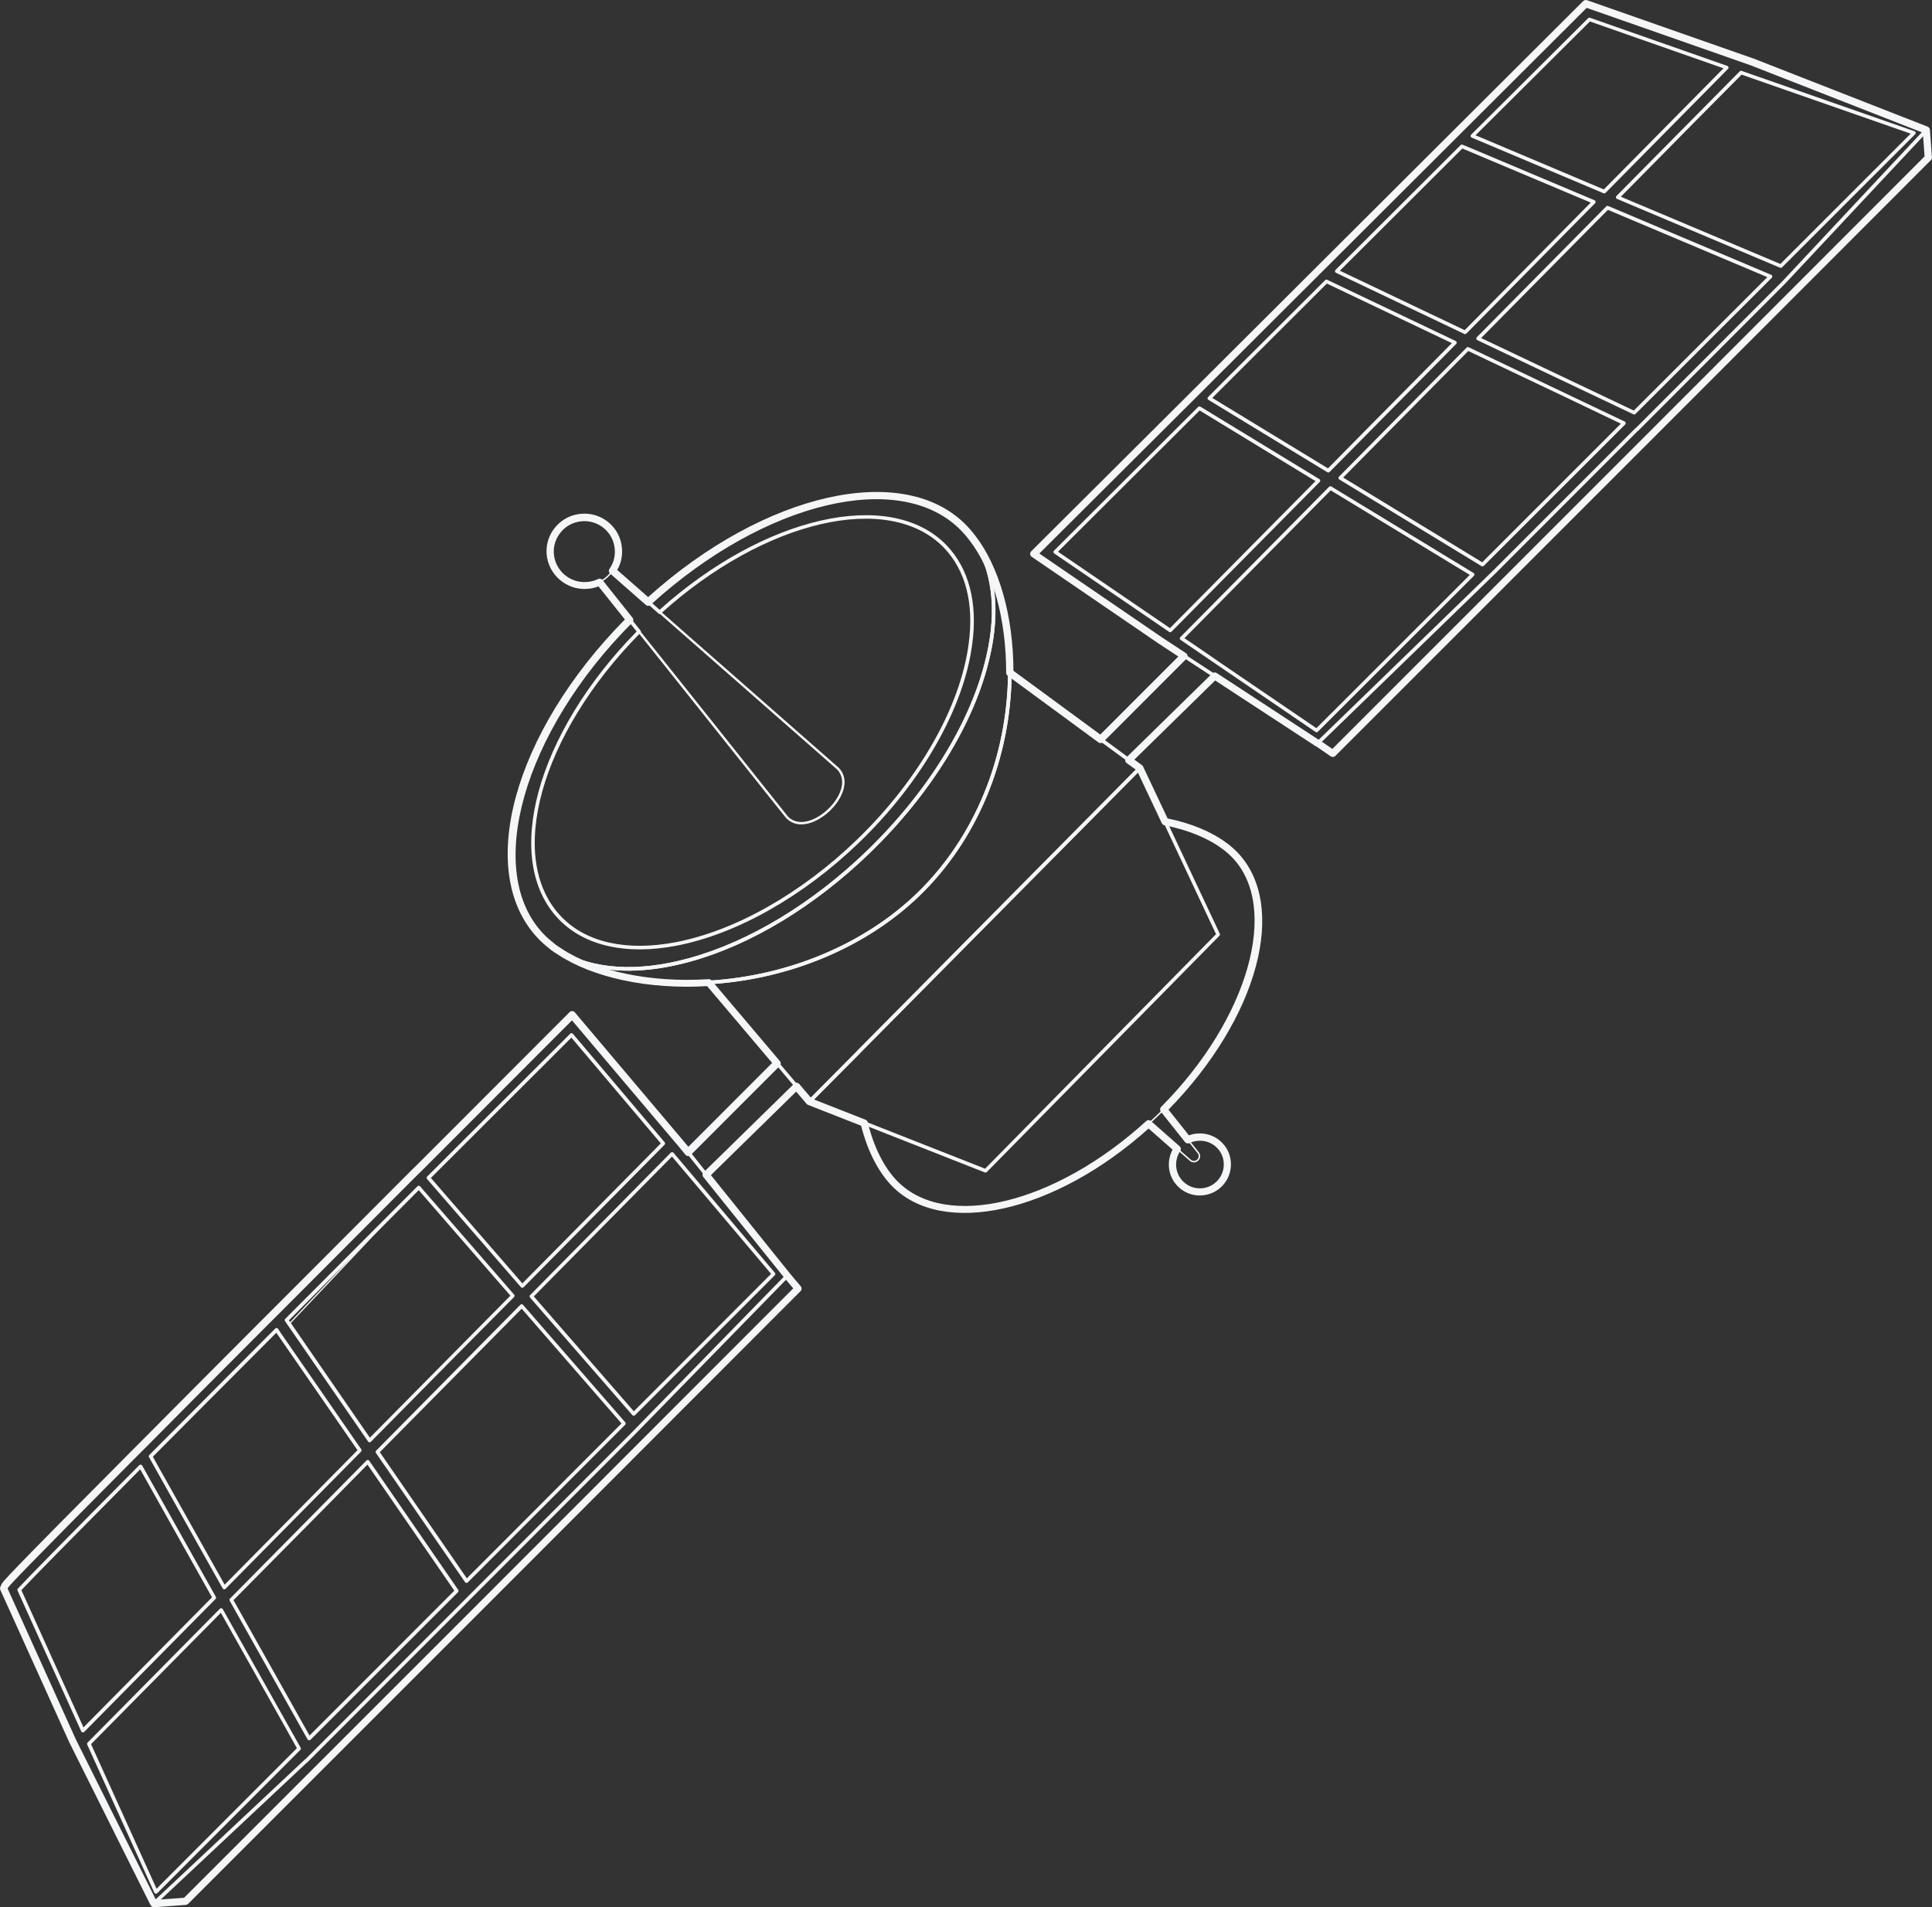 <svg width="236" height="233" viewBox="0 0 236 233" fill="none" xmlns="http://www.w3.org/2000/svg">
<rect x="0" y="0" width="236" height="233" fill="#333333" stroke="none"/>
<g clip-path="url(#clip0_1465_18105)">
<path d="M145.832 141.998C145.656 141.998 145.479 141.933 145.35 141.804L143.763 140.413L140.266 137.333C140.266 137.333 140.242 137.298 140.242 137.28C140.242 137.262 140.254 137.239 140.266 137.227C140.636 136.904 140.995 136.564 141.341 136.235L141.394 136.183C141.512 136.065 141.629 135.948 141.747 135.836C141.865 135.725 141.982 135.613 142.1 135.49C142.117 135.473 142.135 135.467 142.158 135.467C142.182 135.467 142.2 135.479 142.211 135.496L146.42 140.783C146.549 140.953 146.602 141.158 146.579 141.364C146.549 141.557 146.449 141.728 146.291 141.845C146.15 141.951 145.991 142.003 145.826 142.003L145.832 141.998ZM140.424 137.28L145.45 141.698C145.644 141.892 145.967 141.904 146.202 141.728C146.326 141.634 146.408 141.499 146.432 141.34C146.455 141.176 146.408 141.012 146.302 140.871L142.147 135.649C142.047 135.748 141.947 135.842 141.847 135.942C141.729 136.054 141.612 136.165 141.494 136.288L141.435 136.341C141.106 136.652 140.771 136.975 140.419 137.28H140.424Z" fill="#F4F6F8"/>
<path d="M146.562 145.682C145.757 145.682 144.987 145.4 144.364 144.866C143.664 144.268 143.235 143.435 143.165 142.519C143.112 141.739 143.312 140.976 143.746 140.319C143.758 140.301 143.776 140.29 143.799 140.284C143.823 140.278 143.841 140.284 143.858 140.301L145.451 141.692C145.645 141.886 145.968 141.897 146.203 141.721C146.327 141.627 146.409 141.493 146.433 141.334C146.456 141.17 146.409 141.006 146.303 140.865L145.051 139.286C145.051 139.286 145.034 139.245 145.04 139.222C145.046 139.198 145.057 139.181 145.081 139.175C145.445 138.993 145.886 138.876 146.327 138.846C147.25 138.776 148.149 139.069 148.849 139.679C149.536 140.272 149.948 141.099 150.007 142.003C150.148 143.887 148.731 145.529 146.85 145.676C146.756 145.682 146.662 145.688 146.568 145.688L146.562 145.682ZM143.823 140.472C143.441 141.088 143.259 141.792 143.312 142.508C143.376 143.388 143.788 144.186 144.458 144.755C145.122 145.318 145.962 145.6 146.832 145.524C148.637 145.389 149.989 143.81 149.854 142.009C149.795 141.146 149.407 140.36 148.749 139.785C148.079 139.204 147.22 138.922 146.333 138.993C145.945 139.022 145.557 139.116 145.222 139.269L146.421 140.777C146.55 140.947 146.603 141.152 146.58 141.358C146.55 141.551 146.45 141.721 146.292 141.839C145.998 142.062 145.592 142.05 145.345 141.804L143.823 140.472Z" fill="#F4F6F8"/>
<path d="M117.852 147.825C114.343 147.825 111.333 146.792 109.223 144.627C107.559 142.914 106.272 140.356 105.502 137.222C105.496 137.193 105.502 137.169 105.526 137.152C105.549 137.134 105.579 137.128 105.602 137.14L120.367 142.955L132.623 130.515L135.656 127.417L148.717 114.156L142.263 100.42C142.263 100.42 142.257 100.367 142.269 100.344C142.286 100.32 142.31 100.314 142.339 100.314C145.249 100.884 147.753 101.905 149.581 103.26C149.986 103.542 150.404 103.905 150.868 104.363C153.86 107.45 154.601 112.384 152.961 118.264C151.327 124.114 147.506 130.263 142.21 135.591C142.092 135.714 141.975 135.826 141.851 135.943C141.734 136.055 141.616 136.166 141.499 136.289L141.44 136.342C141.093 136.671 140.735 137.011 140.358 137.34C132.923 144.117 124.494 147.831 117.846 147.831L117.852 147.825ZM105.678 137.322C106.448 140.367 107.706 142.855 109.329 144.522C115.371 150.73 128.961 147.526 140.264 137.222C140.635 136.899 140.993 136.559 141.34 136.231L141.393 136.178C141.51 136.06 141.628 135.943 141.746 135.832C141.863 135.72 141.981 135.609 142.098 135.485C147.377 130.175 151.186 124.043 152.814 118.223C154.442 112.396 153.713 107.514 150.762 104.469C150.31 104.017 149.892 103.659 149.493 103.383C147.712 102.057 145.278 101.06 142.451 100.49L148.864 114.145C148.864 114.145 148.87 114.203 148.852 114.227L135.756 127.523L132.723 130.621L120.432 143.09C120.432 143.09 120.379 143.119 120.356 143.107L105.678 137.322Z" fill="#F4F6F8"/>
<path d="M86.269 143.594C86.269 143.594 86.228 143.582 86.217 143.564L84.018 140.807C84.018 140.807 83.995 140.736 84.018 140.707L94.881 129.834C94.881 129.834 94.916 129.811 94.934 129.811C94.957 129.811 94.975 129.822 94.987 129.834L97.361 132.662C97.361 132.662 97.385 132.733 97.361 132.762L86.322 143.57C86.322 143.57 86.293 143.594 86.269 143.594ZM84.165 140.766L86.275 143.412L97.203 132.709L94.922 129.998L84.165 140.771V140.766Z" fill="#F4F6F8"/>
<path d="M137.898 92.932C137.898 92.932 137.868 92.932 137.857 92.92L134.412 90.385C134.412 90.385 134.383 90.356 134.383 90.333C134.383 90.309 134.389 90.292 134.406 90.274L144.587 80.088C144.587 80.088 144.652 80.058 144.681 80.076L148.443 82.511C148.443 82.511 148.472 82.54 148.478 82.564C148.478 82.587 148.478 82.611 148.455 82.623L137.957 92.903C137.957 92.903 137.921 92.926 137.904 92.926L137.898 92.932ZM134.559 90.321L137.886 92.768L148.272 82.593L144.64 80.24L134.559 90.327V90.321Z" fill="#F4F6F8"/>
<path d="M63.797 157.184C63.797 157.184 63.756 157.173 63.744 157.161L52.276 143.947C52.276 143.947 52.253 143.876 52.276 143.847L69.757 126.391C69.757 126.391 69.792 126.367 69.81 126.367C69.828 126.367 69.851 126.379 69.863 126.391L81.072 139.646C81.072 139.646 81.096 139.716 81.072 139.746L63.85 157.161C63.85 157.161 63.815 157.184 63.797 157.184ZM52.435 143.9L63.803 157.002L80.919 139.693L69.81 126.549L52.435 143.906V143.9Z" fill="#F4F6F8"/>
<path d="M45.147 176.06H45.141C45.141 176.06 45.1 176.048 45.088 176.03L35.272 161.784C35.272 161.784 35.254 161.719 35.278 161.69C39.298 157.447 44.536 151.914 49.414 146.721L51.101 145.025C51.101 145.025 51.142 145.002 51.154 145.002C51.172 145.002 51.195 145.014 51.207 145.025L62.693 158.251C62.693 158.251 62.716 158.322 62.693 158.351L55.351 165.756L45.2 176.036C45.2 176.036 45.165 176.06 45.147 176.06ZM35.425 161.748L45.159 175.872L55.251 165.656L62.546 158.298L51.154 145.184L49.526 146.821C44.659 151.996 39.439 157.512 35.431 161.742L35.425 161.748Z" fill="#F4F6F8"/>
<path d="M19.041 231.205C19.041 231.205 19.035 231.205 19.029 231.205C19.006 231.205 18.988 231.188 18.976 231.164L10.782 213.074C10.782 213.074 10.776 213.015 10.794 212.992L19.911 203.78L26.958 196.639C26.958 196.639 27 196.615 27.023 196.615C27.047 196.615 27.064 196.633 27.076 196.65L34.911 210.58L36.586 213.585C36.586 213.585 36.598 213.649 36.575 213.673L19.094 231.182C19.094 231.182 19.058 231.205 19.041 231.205ZM10.941 213.057L19.07 231.006L36.44 213.608L34.788 210.651L27 196.803L20.022 203.879L10.947 213.057H10.941Z" fill="#F4F6F8"/>
<path d="M37.758 212.462C37.758 212.462 37.752 212.462 37.746 212.462C37.723 212.462 37.705 212.445 37.693 212.427L28.183 195.493C28.183 195.493 28.171 195.428 28.194 195.405L39.227 184.256L44.864 178.535C44.864 178.535 44.905 178.518 44.923 178.512C44.947 178.512 44.964 178.523 44.976 178.541L55.844 194.313C55.844 194.313 55.862 194.384 55.838 194.407L37.817 212.445C37.817 212.445 37.781 212.468 37.764 212.468L37.758 212.462ZM28.335 195.463L37.775 212.269L55.686 194.349L44.905 178.699L39.333 184.356L28.335 195.463Z" fill="#F4F6F8"/>
<path d="M56.982 193.241C56.982 193.241 56.982 193.241 56.977 193.241C56.953 193.241 56.935 193.229 56.924 193.212L46.038 177.428C46.038 177.428 46.02 177.357 46.044 177.334L56.23 167.042L63.666 159.508C63.666 159.508 63.707 159.49 63.718 159.484C63.736 159.484 63.76 159.496 63.771 159.508L76.256 173.86C76.256 173.86 76.28 173.931 76.256 173.96L57.035 193.218C57.035 193.218 57 193.241 56.982 193.241ZM46.196 177.393L57 193.053L76.109 173.907L63.724 159.666L56.342 167.148L46.202 177.393H46.196Z" fill="#F4F6F8"/>
<path d="M18.788 232.636C18.788 232.636 18.735 232.619 18.724 232.589C18.712 232.56 18.724 232.531 18.741 232.507L37.327 215.086C37.327 215.086 37.368 215.062 37.38 215.068L77.274 175.127L96.136 155.811C96.136 155.811 96.171 155.793 96.189 155.787C96.213 155.787 96.23 155.799 96.242 155.811L97.559 157.371C97.559 157.371 97.582 157.442 97.559 157.471L59.152 195.922L22.75 232.325C22.75 232.325 22.721 232.343 22.703 232.349L18.806 232.636H18.788ZM37.392 215.221L18.988 232.472L22.65 232.202L59.035 195.822L97.394 157.418L96.171 155.969L77.368 175.227L37.439 215.203C37.439 215.203 37.404 215.221 37.386 215.227L37.392 215.221Z" fill="#F4F6F8"/>
<path d="M142.939 77.095C142.939 77.095 142.91 77.095 142.898 77.083L128.85 67.496C128.85 67.496 128.82 67.466 128.82 67.443C128.82 67.419 128.82 67.402 128.844 67.384L146.46 49.816C146.46 49.816 146.519 49.787 146.548 49.804L160.573 58.359L161.09 58.659C161.09 58.659 161.126 58.688 161.126 58.712C161.126 58.735 161.126 58.758 161.102 58.77L142.992 77.072C142.992 77.072 142.957 77.095 142.939 77.095ZM129.003 67.425L142.927 76.925L160.926 58.735L160.485 58.483L146.513 49.957L129.003 67.425Z" fill="#F4F6F8"/>
<path d="M162.251 57.574C162.251 57.574 162.228 57.574 162.21 57.562L147.686 48.719C147.686 48.719 147.656 48.69 147.651 48.667C147.645 48.643 147.651 48.62 147.674 48.608L149.649 46.619L161.975 34.326C161.975 34.326 162.028 34.297 162.057 34.314L177.752 41.79C177.752 41.79 177.787 41.819 177.793 41.843C177.799 41.866 177.793 41.889 177.775 41.907L166.86 52.932L162.31 57.556C162.31 57.556 162.275 57.58 162.257 57.58L162.251 57.574ZM147.845 48.643L162.24 57.409L166.748 52.827L177.593 41.872L162.04 34.461L149.749 46.718L147.839 48.637L147.845 48.643Z" fill="#F4F6F8"/>
<path d="M181.081 69.045C181.081 69.045 181.057 69.045 181.04 69.033L163.67 58.448C163.67 58.448 163.641 58.419 163.635 58.395C163.629 58.372 163.635 58.348 163.658 58.337L168.073 53.877L179.247 42.564C179.247 42.564 179.3 42.535 179.329 42.553L191.267 48.227L198.385 51.636C198.385 51.636 198.421 51.665 198.427 51.688C198.432 51.712 198.427 51.735 198.409 51.753L181.128 69.033C181.128 69.033 181.092 69.057 181.075 69.057L181.081 69.045ZM163.835 58.366L165.04 59.105L181.075 68.875L198.238 51.712L191.214 48.35L179.323 42.699L163.841 58.366H163.835Z" fill="#F4F6F8"/>
<path d="M199.615 50.492C199.615 50.492 199.592 50.492 199.586 50.486L180.518 41.426C180.518 41.426 180.482 41.397 180.477 41.373C180.477 41.35 180.477 41.326 180.494 41.309L196.306 25.319C196.306 25.319 196.359 25.29 196.388 25.302L216.303 33.71C216.303 33.71 216.344 33.739 216.344 33.763C216.344 33.786 216.344 33.81 216.326 33.827L199.674 50.468C199.674 50.468 199.639 50.492 199.621 50.492H199.615ZM180.671 41.338L199.598 50.327L216.138 33.798L196.371 25.454L194.995 26.839L180.671 41.332V41.338Z" fill="#F4F6F8"/>
<path d="M217.516 32.578C217.516 32.578 217.499 32.578 217.487 32.578L198.148 24.422L197.572 24.169C197.572 24.169 197.531 24.14 197.531 24.116C197.531 24.093 197.531 24.069 197.549 24.052L206.801 14.681L212.614 8.819C212.614 8.819 212.661 8.796 212.691 8.802L233.81 16.172C233.81 16.172 233.851 16.201 233.857 16.224C233.863 16.248 233.857 16.277 233.839 16.295L217.569 32.566C217.569 32.566 217.534 32.589 217.516 32.589V32.578ZM197.731 24.075L198.207 24.287L217.499 32.419L233.651 16.265L212.685 8.948L206.901 14.775L197.725 24.069L197.731 24.075Z" fill="#F4F6F8"/>
<path d="M162.817 92.123C162.817 92.123 162.787 92.123 162.775 92.111L160.936 90.849C160.936 90.849 160.906 90.814 160.906 90.796C160.906 90.773 160.912 90.755 160.93 90.738L182.508 69.802L199.912 52.381C199.912 52.381 199.948 52.357 199.965 52.357L217.858 34.437L235.262 15.843C235.262 15.843 235.309 15.813 235.339 15.825C235.368 15.837 235.386 15.86 235.386 15.89L235.633 19.264C235.633 19.264 235.627 19.305 235.609 19.322L200.065 54.898L162.864 92.105C162.864 92.105 162.828 92.128 162.811 92.128L162.817 92.123ZM161.088 90.779L162.805 91.958L199.959 54.792L235.48 19.24L235.245 16.066L217.958 34.543L200.03 52.498C200.03 52.498 199.995 52.522 199.977 52.522L182.602 69.907L161.083 90.779H161.088Z" fill="#F4F6F8"/>
<path d="M27.387 194.027C27.387 194.027 27.381 194.027 27.375 194.027C27.352 194.027 27.334 194.01 27.322 193.992L18.323 177.956C18.323 177.956 18.311 177.891 18.335 177.868L18.658 177.539C23.084 173.091 28.098 168.051 33.724 162.412C33.741 162.395 33.765 162.389 33.782 162.389C33.806 162.389 33.823 162.4 33.835 162.418L34.182 162.946L43.998 177.14C43.998 177.14 44.016 177.21 43.992 177.234L38.561 182.72L27.428 193.998C27.428 193.998 27.393 194.021 27.375 194.021L27.387 194.027ZM18.482 177.932L19.07 178.994L27.405 193.834L38.467 182.62L43.857 177.175L34.076 163.028L33.776 162.576C28.175 168.192 23.178 173.209 18.77 177.639L18.482 177.926V177.932Z" fill="#F4F6F8"/>
<path d="M63.797 157.184C63.797 157.184 63.756 157.173 63.744 157.161L52.276 143.947C52.276 143.947 52.253 143.876 52.276 143.847L69.757 126.391C69.757 126.391 69.792 126.367 69.81 126.367C69.828 126.367 69.851 126.379 69.863 126.391L81.072 139.646C81.072 139.646 81.096 139.716 81.072 139.746L63.85 157.161C63.85 157.161 63.815 157.184 63.797 157.184ZM52.435 143.9L63.803 157.002L80.919 139.693L69.81 126.549L52.435 143.906V143.9Z" fill="#F4F6F8"/>
<path d="M45.14 176.06H45.134C45.134 176.06 45.093 176.048 45.081 176.03L34.936 161.32C34.936 161.32 34.918 161.25 34.942 161.226C37.987 158.163 41.155 154.989 44.511 151.627C46.116 150.019 47.75 148.388 49.408 146.721L51.094 145.025C51.094 145.025 51.136 145.002 51.147 145.002C51.165 145.002 51.189 145.014 51.2 145.025L62.686 158.251C62.686 158.251 62.709 158.322 62.686 158.351L55.344 165.756L45.193 176.036C45.193 176.036 45.158 176.06 45.14 176.06ZM35.089 161.285L35.383 161.696L45.152 175.872L55.244 165.656L62.539 158.298L51.147 145.184L49.519 146.821C47.862 148.481 46.228 150.119 44.623 151.726C41.278 155.071 38.122 158.234 35.095 161.285H35.089Z" fill="#F4F6F8"/>
<path d="M77.409 172.815C77.409 172.815 77.368 172.803 77.357 172.791L64.854 158.427C64.854 158.427 64.831 158.357 64.854 158.327L82.041 140.924C82.041 140.924 82.077 140.906 82.094 140.9C82.118 140.9 82.135 140.912 82.147 140.924L82.952 141.874L85.215 144.562L94.538 155.593C94.538 155.593 94.561 155.663 94.538 155.693L77.462 172.791C77.462 172.791 77.427 172.815 77.409 172.815ZM65.007 158.38L77.415 172.633L94.391 155.64L82.094 141.082L65.007 158.38Z" fill="#F4F6F8"/>
<path d="M56.982 193.241C56.982 193.241 56.982 193.241 56.977 193.241C56.953 193.241 56.935 193.229 56.924 193.212L46.038 177.428C46.038 177.428 46.02 177.357 46.044 177.334L56.23 167.042L63.666 159.508C63.666 159.508 63.707 159.49 63.718 159.484C63.736 159.484 63.76 159.496 63.771 159.508L76.256 173.86C76.256 173.86 76.28 173.931 76.256 173.96L57.035 193.218C57.035 193.218 57 193.241 56.982 193.241ZM46.196 177.393L57 193.053L76.109 173.907L63.724 159.666L56.342 167.148L46.202 177.393H46.196Z" fill="#F4F6F8"/>
<path d="M19.041 231.205C19.041 231.205 19.035 231.205 19.029 231.205C19.006 231.205 18.988 231.188 18.976 231.164L10.782 213.074C10.782 213.074 10.776 213.015 10.794 212.992L19.911 203.78L26.958 196.639C26.958 196.639 27 196.615 27.023 196.615C27.047 196.615 27.064 196.633 27.076 196.65L34.911 210.58L36.586 213.585C36.586 213.585 36.598 213.649 36.575 213.673L19.094 231.182C19.094 231.182 19.058 231.205 19.041 231.205ZM10.941 213.057L19.07 231.006L36.44 213.608L34.788 210.651L27 196.803L20.022 203.879L10.947 213.057H10.941Z" fill="#F4F6F8"/>
<path d="M37.758 212.462C37.758 212.462 37.752 212.462 37.746 212.462C37.723 212.462 37.705 212.445 37.693 212.427L28.183 195.493C28.183 195.493 28.171 195.428 28.194 195.405L39.227 184.256L44.864 178.535C44.864 178.535 44.905 178.518 44.923 178.512C44.947 178.512 44.964 178.523 44.976 178.541L55.844 194.313C55.844 194.313 55.862 194.384 55.838 194.407L37.817 212.445C37.817 212.445 37.781 212.468 37.764 212.468L37.758 212.462ZM28.335 195.463L37.775 212.269L55.686 194.349L44.905 178.699L39.333 184.356L28.335 195.463Z" fill="#F4F6F8"/>
<path d="M142.939 77.095C142.939 77.095 142.91 77.095 142.898 77.083L128.85 67.496C128.85 67.496 128.82 67.466 128.82 67.443C128.82 67.419 128.82 67.402 128.844 67.384L146.46 49.816C146.46 49.816 146.519 49.787 146.548 49.804L160.573 58.359L161.09 58.659C161.09 58.659 161.126 58.688 161.126 58.712C161.126 58.735 161.126 58.758 161.102 58.77L142.992 77.072C142.992 77.072 142.957 77.095 142.939 77.095ZM129.003 67.425L142.927 76.925L160.926 58.735L160.485 58.483L146.513 49.957L129.003 67.425Z" fill="#F4F6F8"/>
<path d="M195.952 23.482C195.952 23.482 195.928 23.482 195.922 23.476L195.605 23.335L179.822 16.67C179.822 16.67 179.781 16.64 179.781 16.617C179.781 16.593 179.781 16.57 179.805 16.552L194.1 2.323C194.1 2.323 194.147 2.3 194.176 2.306L202.723 5.292L210.952 8.191C210.952 8.191 210.993 8.22 210.999 8.244C210.999 8.267 210.999 8.297 210.981 8.314L201.53 17.867L196.01 23.465C196.01 23.465 195.975 23.488 195.957 23.488L195.952 23.482ZM179.981 16.576L181.057 17.028L195.934 23.318L201.418 17.755L210.787 8.285L202.664 5.427L194.159 2.458L179.969 16.576H179.981Z" fill="#F4F6F8"/>
<path d="M178.962 40.676C178.962 40.676 178.939 40.676 178.933 40.67L163.262 33.2C163.262 33.2 163.227 33.171 163.221 33.148C163.215 33.124 163.221 33.101 163.244 33.083L178.527 17.833C178.527 17.833 178.58 17.803 178.609 17.815L179.744 18.285L194.721 24.598C194.721 24.598 194.756 24.622 194.762 24.639C194.768 24.657 194.762 24.68 194.762 24.698L194.75 24.716C194.75 24.716 194.744 24.727 194.738 24.733L179.027 40.646C179.027 40.646 178.991 40.67 178.974 40.67L178.962 40.676ZM163.415 33.112L163.82 33.306L178.944 40.511L194.562 24.698L178.586 17.968L163.409 33.112H163.415Z" fill="#F4F6F8"/>
<path d="M160.822 89.317C160.822 89.317 160.793 89.317 160.781 89.306L149.013 81.29L145.733 79.031L144.287 78.057C144.287 78.057 144.258 78.028 144.258 78.004C144.258 77.981 144.258 77.963 144.281 77.946L162.456 59.574C162.456 59.574 162.515 59.545 162.544 59.562L179.919 70.13C179.919 70.13 179.949 70.159 179.955 70.183C179.955 70.206 179.955 70.23 179.931 70.242L160.869 89.294C160.869 89.294 160.834 89.317 160.816 89.317H160.822ZM144.446 77.981L145.821 78.908L149.101 81.167L160.816 89.147L179.767 70.2L162.521 59.715L144.446 77.981Z" fill="#F4F6F8"/>
<path d="M181.081 69.045C181.081 69.045 181.057 69.045 181.04 69.033L163.67 58.448C163.67 58.448 163.641 58.419 163.635 58.395C163.629 58.372 163.635 58.348 163.658 58.337L168.073 53.877L179.247 42.564C179.247 42.564 179.3 42.535 179.329 42.553L191.267 48.227L198.385 51.636C198.385 51.636 198.421 51.665 198.427 51.688C198.432 51.712 198.427 51.735 198.409 51.753L181.128 69.033C181.128 69.033 181.092 69.057 181.075 69.057L181.081 69.045ZM163.835 58.366L165.04 59.105L181.075 68.875L198.238 51.712L191.214 48.35L179.323 42.699L163.841 58.366H163.835Z" fill="#F4F6F8"/>
<path d="M217.516 32.578C217.516 32.578 217.499 32.578 217.487 32.578L198.148 24.422L197.572 24.169C197.572 24.169 197.531 24.14 197.531 24.116C197.531 24.093 197.531 24.069 197.549 24.052L206.801 14.681L212.614 8.819C212.614 8.819 212.661 8.796 212.691 8.802L233.81 16.172C233.81 16.172 233.851 16.201 233.857 16.224C233.863 16.248 233.857 16.277 233.839 16.295L217.569 32.566C217.569 32.566 217.534 32.589 217.516 32.589V32.578ZM197.731 24.075L198.207 24.287L217.499 32.419L233.651 16.265L212.685 8.948L206.901 14.775L197.725 24.069L197.731 24.075Z" fill="#F4F6F8"/>
<path d="M160.949 91.02C160.914 91.02 160.873 91.014 160.843 90.991L141.622 78.428L126.157 67.855C126.105 67.819 126.069 67.761 126.063 67.69C126.058 67.626 126.081 67.561 126.128 67.514L144.89 48.826L193.56 0.288C193.619 0.229 193.713 0.206 193.789 0.235L214.056 7.341C214.056 7.341 214.056 7.341 214.062 7.341L235.393 15.691C235.464 15.72 235.511 15.779 235.529 15.849C235.546 15.92 235.529 15.996 235.476 16.049L218.071 34.643L200.137 52.604C200.137 52.604 200.085 52.645 200.055 52.657L182.715 70.014L161.143 90.938C161.114 90.973 161.073 91.002 161.025 91.014C161.002 91.02 160.978 91.026 160.949 91.026V91.02ZM126.622 67.643L141.863 78.064L160.926 90.527L182.398 69.697L199.802 52.282C199.802 52.282 199.855 52.241 199.885 52.229L217.748 34.338L234.923 15.984L213.898 7.758L193.766 0.705L145.19 49.148L126.616 67.649L126.622 67.643ZM160.826 89.465C160.784 89.465 160.737 89.454 160.702 89.424L144.209 78.176C144.156 78.141 144.12 78.082 144.115 78.017C144.109 77.953 144.132 77.888 144.179 77.841L162.354 59.47C162.424 59.399 162.536 59.382 162.624 59.434L180 70.002C180.058 70.037 180.094 70.096 180.105 70.166C180.111 70.231 180.088 70.301 180.041 70.348L160.978 89.401C160.937 89.442 160.879 89.465 160.82 89.465H160.826ZM144.679 77.965L145.907 78.792L149.187 81.051L160.802 88.961L179.535 70.237L162.548 59.904L144.685 77.965H144.679ZM142.945 77.243C142.904 77.243 142.857 77.231 142.821 77.202L128.773 67.614C128.72 67.579 128.685 67.52 128.679 67.456C128.673 67.391 128.697 67.326 128.744 67.279L146.36 49.712C146.431 49.641 146.542 49.624 146.63 49.682L161.167 58.537C161.225 58.572 161.266 58.63 161.272 58.695C161.278 58.76 161.261 58.83 161.208 58.877L143.098 77.178C143.057 77.219 142.998 77.243 142.939 77.243H142.945ZM129.237 67.403L142.915 76.738L160.696 58.771L160.42 58.613L146.542 50.146L129.237 67.403ZM181.087 69.192C181.046 69.192 181.011 69.181 180.969 69.163L163.6 58.578C163.541 58.542 163.506 58.484 163.494 58.419C163.482 58.355 163.506 58.284 163.559 58.237L179.147 42.471C179.212 42.406 179.312 42.383 179.4 42.424L198.462 51.501C198.527 51.531 198.574 51.595 198.586 51.66C198.597 51.73 198.574 51.8 198.527 51.853L181.246 69.134C181.205 69.175 181.146 69.198 181.087 69.198V69.192ZM164.076 58.343L181.058 68.694L197.992 51.76L191.15 48.485L179.353 42.882L164.07 58.343H164.076ZM162.254 57.721C162.213 57.721 162.178 57.709 162.136 57.692L147.612 48.849C147.553 48.814 147.518 48.755 147.506 48.691C147.5 48.626 147.524 48.556 147.571 48.509L149.546 46.52L161.872 34.227C161.937 34.162 162.036 34.145 162.125 34.186L177.819 41.661C177.883 41.691 177.93 41.749 177.942 41.82C177.954 41.89 177.93 41.96 177.883 42.013L162.413 57.662C162.372 57.703 162.313 57.727 162.254 57.727V57.721ZM148.082 48.614L162.219 57.222L166.651 52.728L177.349 41.919L162.078 34.643L148.088 48.614H148.082ZM199.62 50.639C199.591 50.639 199.555 50.633 199.526 50.615L180.458 41.556C180.393 41.526 180.346 41.468 180.335 41.397C180.323 41.327 180.346 41.256 180.393 41.203L196.205 25.214C196.27 25.149 196.364 25.132 196.446 25.167L216.361 33.575C216.425 33.605 216.478 33.663 216.49 33.734C216.502 33.804 216.484 33.881 216.431 33.933L199.779 50.574C199.738 50.615 199.679 50.639 199.62 50.639ZM180.922 41.297L199.573 50.158L215.884 33.857L196.411 25.637L195.106 26.951L180.928 41.297H180.922ZM178.965 40.822C178.936 40.822 178.9 40.816 178.871 40.799L163.194 33.329C163.13 33.3 163.083 33.235 163.071 33.171C163.059 33.1 163.083 33.03 163.136 32.977L178.418 17.727C178.483 17.662 178.577 17.645 178.659 17.68L179.794 18.149L194.771 24.463C194.83 24.486 194.871 24.533 194.894 24.592C194.918 24.651 194.912 24.715 194.883 24.768C194.871 24.786 194.847 24.827 194.835 24.838L179.124 40.752C179.083 40.793 179.024 40.816 178.965 40.816V40.822ZM163.665 33.071L178.918 40.335L194.312 24.75L178.63 18.143L163.671 33.071H163.665ZM217.524 32.725C217.524 32.725 217.466 32.725 217.436 32.707L197.522 24.299C197.457 24.269 197.41 24.211 197.392 24.14C197.381 24.07 197.398 23.994 197.451 23.947L212.516 8.714C212.575 8.655 212.663 8.632 212.746 8.661L233.865 16.031C233.936 16.055 233.989 16.113 234.006 16.189C234.024 16.266 234.006 16.342 233.947 16.395L217.677 32.666C217.636 32.707 217.577 32.73 217.519 32.73L217.524 32.725ZM197.992 24.029L198.274 24.152L217.477 32.249L233.395 16.33L212.74 9.119L207.026 14.881L197.998 24.029H197.992ZM195.958 23.63C195.929 23.63 195.899 23.624 195.87 23.612L195.553 23.471L179.77 16.811C179.7 16.782 179.653 16.724 179.641 16.653C179.629 16.583 179.647 16.506 179.7 16.454L193.995 2.224C194.054 2.166 194.142 2.142 194.224 2.172L211 8.051C211.07 8.075 211.123 8.133 211.141 8.209C211.159 8.28 211.141 8.362 211.082 8.415L196.111 23.571C196.07 23.612 196.011 23.636 195.952 23.636L195.958 23.63ZM180.246 16.53L181.122 16.894L195.911 23.143L210.53 8.344L194.212 2.623L180.246 16.524V16.53Z" fill="#F4F6F8"/>
<path d="M199.615 50.492C199.615 50.492 199.592 50.492 199.586 50.486L180.518 41.426C180.518 41.426 180.482 41.397 180.477 41.373C180.477 41.35 180.477 41.326 180.494 41.309L196.306 25.319C196.306 25.319 196.359 25.29 196.388 25.302L216.303 33.71C216.303 33.71 216.344 33.739 216.344 33.763C216.344 33.786 216.344 33.81 216.326 33.827L199.674 50.468C199.674 50.468 199.639 50.492 199.621 50.492H199.615ZM180.671 41.338L199.598 50.327L216.138 33.798L196.371 25.454L194.995 26.839L180.671 41.332V41.338Z" fill="#F4F6F8"/>
<path d="M98.877 134.793H98.872C98.813 134.793 98.754 134.763 98.713 134.716L94.757 130.034L86.41 120.17C86.358 120.106 86.346 120.018 86.375 119.942C86.41 119.865 86.481 119.813 86.563 119.807C96.309 119.232 105.584 115.336 112.021 109.116C119.021 102.35 123.071 92.534 123.136 82.177C123.136 82.095 123.183 82.019 123.259 81.984C123.33 81.948 123.418 81.954 123.489 82.001L139.371 93.654C139.424 93.69 139.453 93.748 139.459 93.813C139.459 93.877 139.441 93.942 139.394 93.983L105.038 128.667C105.038 128.667 105.014 128.696 105.008 128.708L99.036 134.722C98.995 134.763 98.936 134.787 98.877 134.787V134.793ZM87.028 120.217L98.895 134.247L104.679 128.426C104.679 128.426 104.703 128.397 104.708 128.385L138.901 93.866L134.316 90.509L123.571 82.611C123.4 92.927 119.315 102.679 112.326 109.433C105.913 115.629 96.714 119.549 87.028 120.217Z" fill="#F4F6F8"/>
<path d="M120.387 143.259C120.387 143.259 120.334 143.259 120.305 143.241L98.797 134.774C98.727 134.745 98.68 134.686 98.662 134.616C98.644 134.545 98.668 134.469 98.721 134.416L104.675 128.425C104.675 128.425 104.699 128.396 104.705 128.384L139.079 93.677C139.132 93.624 139.202 93.606 139.273 93.612C139.343 93.624 139.402 93.671 139.437 93.736L149.001 114.073C149.042 114.155 149.024 114.255 148.96 114.319L120.54 143.189C120.499 143.23 120.44 143.253 120.381 143.253L120.387 143.259ZM99.273 134.487L120.334 142.778L148.542 114.126L139.179 94.211L105.046 128.672C105.046 128.672 105.022 128.701 105.016 128.713L99.279 134.487H99.273Z" fill="#F4F6F8"/>
<path d="M83.908 120.336C77.731 120.336 72.005 118.921 68.232 116.41C68.132 116.346 68.103 116.211 68.167 116.105C68.232 116.005 68.367 115.976 68.467 116.04C72.288 118.44 77.872 118.804 84.185 117.061C91.52 115.043 99.25 110.372 105.939 103.906C113.392 96.701 118.694 88.057 120.481 80.195C121.845 74.403 121.163 69.293 118.577 65.801C118.506 65.701 118.524 65.567 118.618 65.496C118.712 65.426 118.853 65.443 118.923 65.537C121.886 69.363 123.585 75.43 123.579 82.178C123.514 92.652 119.411 102.586 112.328 109.433C105.821 115.724 96.44 119.667 86.595 120.248C85.695 120.306 84.802 120.336 83.914 120.336H83.908ZM73.14 118.27C76.99 119.567 81.698 120.13 86.559 119.807C96.305 119.232 105.58 115.336 112.017 109.117C119.017 102.351 123.067 92.534 123.132 82.178C123.132 77.865 122.444 73.846 121.157 70.525C121.815 73.394 121.739 76.721 120.898 80.294C119.094 88.239 113.751 96.959 106.233 104.223C99.491 110.742 91.697 115.454 84.29 117.49C80.182 118.622 76.373 118.875 73.134 118.27H73.14Z" fill="#F4F6F8"/>
<path d="M76.751 118.585C73.442 118.585 70.532 117.857 68.234 116.414C67.969 116.244 67.711 116.085 67.481 115.909C66.847 115.411 66.376 115 65.959 114.572C58.194 106.55 62.938 89.417 76.763 75.569C76.81 75.522 76.863 75.499 76.933 75.504C76.998 75.504 77.057 75.54 77.092 75.587L78.238 77.03C78.309 77.118 78.303 77.241 78.221 77.323C65.971 89.716 61.745 104.96 68.592 112.019C71.626 115.158 76.575 116.25 82.535 115.111C89.812 113.715 97.876 109.15 104.671 102.59C112.225 95.302 117.327 86.348 118.326 78.638C118.996 73.715 117.944 69.654 115.293 66.903C108.574 59.984 93.391 63.517 80.736 74.953C80.666 75.012 80.566 75.029 80.489 74.982C80.472 74.976 80.436 74.953 80.425 74.941L79.038 73.709C78.99 73.668 78.961 73.609 78.961 73.545C78.961 73.48 78.985 73.421 79.032 73.38C93.233 60.448 110.314 56.493 117.92 64.368C118.261 64.725 118.59 65.107 118.92 65.535C121.588 69.138 122.293 74.378 120.906 80.293C119.102 88.237 113.759 96.957 106.241 104.221C99.499 110.74 91.705 115.452 84.298 117.488C81.63 118.221 79.091 118.591 76.751 118.591V118.585ZM76.898 76.05C70.421 82.587 65.759 90.121 63.755 97.285C61.745 104.479 62.638 110.505 66.271 114.261C66.67 114.671 67.129 115.07 67.746 115.557C67.952 115.716 68.204 115.874 68.445 116.027C72.284 118.438 77.862 118.796 84.175 117.059C91.511 115.041 99.24 110.37 105.929 103.904C113.382 96.699 118.684 88.055 120.471 80.193C121.835 74.401 121.153 69.291 118.567 65.799C118.244 65.389 117.926 65.019 117.597 64.673C110.191 57.004 93.492 60.906 79.502 73.545L80.578 74.495C93.386 63.006 108.745 59.533 115.604 66.591C118.355 69.443 119.449 73.627 118.761 78.691C117.75 86.495 112.601 95.543 104.977 102.901C98.129 109.519 89.976 114.126 82.617 115.54C76.504 116.713 71.414 115.569 68.275 112.324C61.28 105.113 65.454 89.693 77.768 77.153L76.898 76.056V76.05Z" fill="#F4F6F8"/>
<path d="M78.144 115.916C74.053 115.916 70.656 114.672 68.334 112.272C61.345 105.067 65.571 89.6 77.962 77.06C77.991 77.031 78.032 77.013 78.074 77.019C78.115 77.019 78.156 77.043 78.18 77.072L96.242 99.745C97.553 101.1 99.71 100.232 101.156 98.847C102.596 97.474 103.555 95.374 102.261 94.012L99.881 91.917L80.49 74.895C80.46 74.866 80.442 74.831 80.442 74.784C80.442 74.737 80.46 74.702 80.49 74.672C93.298 63.107 108.698 59.575 115.557 66.639C118.291 69.474 119.378 73.634 118.69 78.674C117.685 86.46 112.536 95.497 104.93 102.837C98.088 109.45 89.953 114.05 82.611 115.459C81.048 115.758 79.555 115.905 78.144 115.905V115.916ZM78.056 77.383C65.871 89.782 61.692 104.997 68.546 112.067C71.596 115.224 76.569 116.327 82.553 115.177C89.841 113.78 97.924 109.21 104.724 102.638C112.289 95.338 117.397 86.373 118.402 78.645C119.072 73.698 118.02 69.62 115.346 66.851C108.621 59.927 93.468 63.418 80.807 74.79L102.467 93.807C103.913 95.327 102.902 97.597 101.362 99.064C99.81 100.543 97.477 101.452 96.025 99.939L94.097 97.527L78.05 77.389L78.056 77.383Z" fill="#F4F6F8"/>
<path d="M97.941 100.624C97.171 100.624 96.518 100.336 96.083 99.885L94.167 97.485L73.201 71.156C73.201 71.156 73.183 71.115 73.189 71.098C73.189 71.074 73.206 71.057 73.224 71.051C73.859 70.722 74.4 70.247 74.77 69.689C74.782 69.672 74.799 69.66 74.823 69.66C74.846 69.66 74.864 69.66 74.882 69.678L79.237 73.504L80.63 74.736L102.432 93.87C103.836 95.349 102.843 97.573 101.326 99.022C100.11 100.184 98.928 100.642 97.953 100.642L97.941 100.624ZM96.189 99.785C97.135 100.765 99.116 100.906 101.215 98.899C102.678 97.502 103.648 95.361 102.32 93.958L99.933 91.858L74.835 69.825C74.464 70.353 73.959 70.799 73.359 71.127L96.189 99.785Z" fill="#F4F6F8"/>
<path d="M71.382 71.598C69.195 71.598 67.326 69.902 67.138 67.678C67.05 66.546 67.414 65.448 68.161 64.592C68.907 63.735 69.936 63.219 71.07 63.137C72.199 63.054 73.292 63.412 74.15 64.146C75.008 64.879 75.526 65.906 75.614 67.033C75.696 68.024 75.444 68.963 74.885 69.761C74.497 70.342 73.945 70.829 73.28 71.175C72.798 71.416 72.263 71.551 71.699 71.592C71.593 71.598 71.488 71.604 71.382 71.604V71.598ZM71.4 63.277C71.294 63.277 71.194 63.277 71.088 63.289C69.995 63.365 68.995 63.864 68.278 64.692C67.561 65.525 67.209 66.581 67.291 67.672C67.479 69.92 69.46 71.615 71.693 71.445C72.24 71.41 72.751 71.275 73.216 71.046C73.851 70.718 74.385 70.248 74.762 69.685C75.302 68.922 75.543 68.013 75.467 67.056C75.385 65.971 74.885 64.979 74.056 64.269C73.31 63.629 72.375 63.283 71.4 63.283V63.277Z" fill="#F4F6F8"/>
<path d="M18.789 232.783C18.789 232.783 18.766 232.783 18.748 232.783C18.677 232.772 18.619 232.725 18.589 232.666L8.673 212.798L0.244 194.151C0.221 194.092 0.221 194.027 0.244 193.969L0.397 193.628C0.55 193.341 0.726 193 16.162 177.498L17.39 176.266C21.628 171.988 26.66 166.942 31.985 161.602L37.146 156.439C41.349 152.226 45.81 147.761 50.442 143.113L51.089 142.486L69.733 123.82C69.775 123.773 69.833 123.756 69.898 123.756C69.957 123.756 70.016 123.785 70.057 123.832L83.435 139.651L84.228 140.625L86.427 143.389L96.343 155.729C96.413 155.817 96.408 155.94 96.331 156.022L77.469 175.339L37.54 215.315C37.54 215.315 37.481 215.362 37.452 215.368L18.93 232.731C18.889 232.772 18.836 232.789 18.777 232.789L18.789 232.783ZM0.685 194.057L9.073 212.599L18.854 232.197L37.222 214.975C37.222 214.975 37.27 214.94 37.299 214.928L77.163 175.016L95.884 155.84L86.092 143.653L83.1 139.927L69.88 124.29L51.4 142.791L50.754 143.418C46.127 148.066 41.666 152.531 37.458 156.744L32.297 161.908C26.971 167.247 21.934 172.288 17.702 176.571L16.473 177.803C2.278 192.067 0.938 193.546 0.797 193.816L0.691 194.051L0.685 194.057ZM19.048 231.352C19.048 231.352 19.024 231.352 19.007 231.352C18.936 231.34 18.877 231.293 18.848 231.228L10.654 213.138C10.619 213.056 10.636 212.956 10.701 212.892L26.86 196.539C26.907 196.492 26.977 196.468 27.048 196.474C27.118 196.486 27.177 196.527 27.212 196.586L36.723 213.52C36.77 213.608 36.758 213.713 36.688 213.784L19.206 231.293C19.165 231.334 19.107 231.358 19.048 231.358V231.352ZM11.124 213.086L19.124 230.747L36.264 213.578L34.671 210.715L26.977 197.037L11.13 213.074L11.124 213.086ZM37.763 212.61C37.763 212.61 37.746 212.61 37.734 212.61C37.663 212.599 37.605 212.563 37.569 212.499L28.059 195.565C28.012 195.477 28.023 195.371 28.094 195.301L44.764 178.431C44.811 178.384 44.876 178.361 44.94 178.366C45.005 178.366 45.064 178.408 45.105 178.46L55.973 194.233C56.032 194.321 56.02 194.438 55.95 194.514L37.928 212.552C37.887 212.593 37.828 212.616 37.769 212.616L37.763 212.61ZM28.523 195.494L37.81 212.029L55.497 194.332L44.887 178.93L39.438 184.463L28.523 195.494ZM10.125 211.642C10.125 211.642 10.101 211.642 10.084 211.642C10.013 211.63 9.949 211.583 9.919 211.519L5.658 202.095L2.143 194.321C2.108 194.239 2.119 194.145 2.184 194.08C3.383 192.783 8.232 187.849 17.014 179C17.061 178.953 17.132 178.924 17.202 178.936C17.273 178.947 17.331 178.983 17.367 179.047L26.366 195.083C26.413 195.171 26.401 195.277 26.331 195.348L10.29 211.583C10.248 211.624 10.19 211.648 10.131 211.648L10.125 211.642ZM6.063 201.908L10.196 211.038L25.896 195.148L17.126 179.511C8.703 188.001 3.947 192.836 2.613 194.268L6.069 201.908H6.063ZM27.395 194.174C27.395 194.174 27.377 194.174 27.365 194.174C27.295 194.162 27.236 194.121 27.201 194.062L18.201 178.026C18.154 177.938 18.166 177.832 18.237 177.762L18.56 177.433C22.933 173.039 28 167.945 33.625 162.307C33.672 162.26 33.737 162.236 33.801 162.242C33.866 162.248 33.925 162.283 33.966 162.342L34.313 162.87L44.129 177.064C44.188 177.152 44.176 177.269 44.105 177.345L27.541 194.115C27.5 194.156 27.442 194.18 27.383 194.18L27.395 194.174ZM18.672 177.962L19.206 178.93L27.442 193.599L43.671 177.169L33.754 162.823C28.2 168.385 23.198 173.414 18.877 177.762L18.672 177.973V177.962ZM56.99 193.388C56.99 193.388 56.978 193.388 56.972 193.388C56.908 193.388 56.849 193.347 56.808 193.294L45.922 177.51C45.863 177.422 45.875 177.304 45.945 177.228L63.567 159.402C63.609 159.361 63.673 159.343 63.732 159.338C63.791 159.338 63.85 159.367 63.891 159.414L76.376 173.766C76.452 173.854 76.446 173.983 76.364 174.065L57.143 193.323C57.102 193.364 57.043 193.388 56.984 193.388H56.99ZM46.392 177.41L57.025 192.824L75.917 173.901L63.726 159.883L46.398 177.41H46.392ZM45.146 176.207C45.146 176.207 45.134 176.207 45.128 176.207C45.064 176.201 45.005 176.166 44.964 176.113L34.818 161.409C34.754 161.321 34.765 161.203 34.842 161.127C37.887 158.064 41.084 154.86 44.411 151.528L50.995 144.926C51.036 144.885 51.094 144.868 51.159 144.862C51.218 144.862 51.277 144.891 51.318 144.938L62.803 158.164C62.88 158.252 62.874 158.381 62.791 158.463L55.45 165.868L45.299 176.148C45.258 176.19 45.199 176.213 45.14 176.213L45.146 176.207ZM35.289 161.303L35.512 161.614L45.181 175.644L62.345 158.293L51.147 145.402L49.631 146.927L44.734 151.833C41.455 155.119 38.298 158.275 35.294 161.303H35.289ZM77.41 172.962H77.404C77.345 172.962 77.287 172.933 77.245 172.886L64.743 158.522C64.667 158.434 64.672 158.305 64.755 158.223L81.942 140.819C81.983 140.778 82.048 140.755 82.106 140.755C82.171 140.755 82.224 140.784 82.265 140.831L94.656 155.5C94.732 155.588 94.727 155.717 94.644 155.799L77.569 172.898C77.528 172.939 77.469 172.962 77.41 172.962ZM65.207 158.387L77.422 172.417L94.192 155.629L82.083 141.294L65.207 158.381V158.387ZM63.797 157.331H63.791C63.732 157.331 63.673 157.301 63.632 157.254L52.164 144.04C52.088 143.952 52.094 143.823 52.176 143.741L69.657 126.285C69.698 126.238 69.757 126.214 69.822 126.22C69.88 126.22 69.939 126.25 69.98 126.297L81.189 139.552C81.26 139.64 81.26 139.769 81.178 139.851L63.955 157.266C63.914 157.307 63.855 157.331 63.797 157.331ZM52.634 143.911L63.808 156.791L80.719 139.687L69.798 126.766L52.634 143.911Z" fill="#F4F6F8"/>
<path d="M10.123 211.495C10.123 211.495 10.117 211.495 10.112 211.495C10.088 211.495 10.065 211.478 10.059 211.454L2.282 194.262C2.282 194.262 2.276 194.203 2.294 194.18C3.487 192.883 8.336 187.954 17.118 179.105C17.136 179.088 17.159 179.082 17.183 179.082C17.206 179.082 17.224 179.1 17.236 179.117L17.882 180.267L26.235 195.148C26.235 195.148 26.247 195.212 26.223 195.236L19.146 202.388L10.182 211.472C10.182 211.472 10.147 211.495 10.129 211.495H10.123ZM2.429 194.244L10.141 211.296L19.034 202.289L26.07 195.177L17.148 179.276C8.489 188.001 3.669 192.9 2.429 194.244Z" fill="#F4F6F8"/>
<path d="M18.785 232.999C18.62 232.999 18.467 232.905 18.391 232.753L8.475 212.885L0.04 194.237C-0.013 194.12 -0.013 193.991 0.04 193.873L0.193 193.533C0.375 193.193 0.545 192.864 15.998 177.338L17.227 176.106C21.465 171.829 26.496 166.782 31.822 161.443L36.983 156.279C41.185 152.066 45.647 147.601 50.279 142.954L50.931 142.32L69.576 123.655C69.664 123.567 69.776 123.514 69.905 123.526C70.028 123.526 70.146 123.584 70.222 123.684L84.089 140.102L94.322 129.857L86.375 120.475C79.228 120.903 72.415 119.459 68.1 116.59C67.842 116.426 67.577 116.262 67.342 116.08C66.696 115.575 66.22 115.153 65.796 114.718C57.996 106.668 62.634 89.575 76.33 75.681L73.109 71.638C72.674 71.808 72.209 71.914 71.721 71.943C69.212 72.125 66.984 70.23 66.772 67.701C66.678 66.468 67.072 65.277 67.883 64.344C68.694 63.411 69.817 62.848 71.045 62.766C72.268 62.672 73.455 63.065 74.39 63.863C75.325 64.661 75.883 65.776 75.977 67.002C76.053 67.941 75.854 68.845 75.395 69.631L79.175 72.946C93.405 60.149 110.439 56.3 118.081 64.209C118.428 64.573 118.763 64.96 119.098 65.395C122.06 69.22 123.771 75.241 123.794 81.947L134.404 89.74L143.938 80.205L141.499 78.603L126.028 68.023C125.922 67.947 125.851 67.83 125.84 67.701C125.828 67.572 125.875 67.442 125.969 67.349L144.731 48.66L193.395 0.128C193.519 0.011 193.695 -0.03 193.854 0.023L214.121 7.128C214.121 7.128 214.133 7.128 214.138 7.128L235.47 15.478C235.628 15.543 235.734 15.689 235.746 15.854L235.993 19.228C236.004 19.357 235.957 19.48 235.863 19.568L200.319 55.144L163.118 92.351C162.965 92.503 162.73 92.521 162.553 92.404L160.819 91.212C160.778 91.201 160.743 91.183 160.708 91.165L148.435 83.133L138.565 92.803L139.488 93.472C139.547 93.513 139.594 93.571 139.629 93.642L142.627 99.99C145.496 100.577 147.976 101.604 149.798 102.96C150.21 103.247 150.645 103.623 151.121 104.098C157.416 110.588 153.719 124.353 142.733 135.566L145.231 138.705C145.56 138.582 145.919 138.506 146.283 138.483C147.306 138.406 148.299 138.729 149.069 139.404C149.834 140.067 150.286 140.976 150.351 141.98C150.51 144.057 148.94 145.882 146.853 146.04C145.854 146.122 144.878 145.805 144.108 145.154C143.333 144.491 142.862 143.57 142.786 142.555C142.739 141.815 142.892 141.099 143.233 140.454L140.305 137.872C128.855 148.152 115.136 151.239 108.946 144.884C107.277 143.165 105.978 140.63 105.19 137.532L98.707 134.985C98.642 134.956 98.578 134.915 98.531 134.862L97.255 133.366L86.84 143.564L96.503 155.593L97.814 157.148C97.961 157.324 97.949 157.582 97.79 157.74L59.383 196.191L22.981 232.594C22.905 232.671 22.805 232.712 22.699 232.723L18.802 233.011C18.802 233.011 18.779 233.011 18.767 233.011L18.785 232.999ZM0.921 194.055L9.268 212.509L19.049 232.101L22.488 231.849L58.772 195.563L96.897 157.4L95.839 156.15L85.917 143.804C85.776 143.628 85.787 143.37 85.952 143.218L96.991 132.409C97.079 132.321 97.191 132.274 97.32 132.286C97.443 132.286 97.555 132.345 97.637 132.439L99.142 134.211L105.731 136.798C105.866 136.851 105.966 136.963 105.996 137.104C106.742 140.149 107.988 142.631 109.587 144.274C115.495 150.341 128.855 147.131 140.011 136.963C140.176 136.81 140.429 136.81 140.599 136.963L144.097 140.043C144.261 140.19 144.297 140.431 144.173 140.612C143.803 141.176 143.626 141.827 143.673 142.496C143.732 143.271 144.091 143.981 144.69 144.491C145.278 144.996 146.025 145.23 146.795 145.172C148.399 145.048 149.604 143.652 149.481 142.05C149.434 141.281 149.081 140.583 148.499 140.079C147.906 139.562 147.147 139.316 146.354 139.374C145.978 139.398 145.601 139.498 145.296 139.65C145.108 139.744 144.884 139.691 144.755 139.527L141.804 135.819C141.663 135.643 141.681 135.39 141.834 135.232C152.514 124.494 156.399 110.81 150.492 104.726C150.057 104.291 149.657 103.951 149.281 103.687C147.506 102.367 145.072 101.381 142.233 100.824C142.098 100.794 141.981 100.706 141.922 100.577L138.877 94.129L137.625 93.225C137.519 93.149 137.455 93.031 137.443 92.902C137.431 92.773 137.484 92.644 137.572 92.556L148.07 82.276C148.217 82.129 148.446 82.106 148.623 82.223L161.084 90.379C161.131 90.391 161.172 90.409 161.213 90.438L162.753 91.494L199.69 54.545L235.093 19.11L234.882 16.212L213.815 7.968L193.818 0.962L145.343 49.311L126.957 67.624L141.981 77.899L144.867 79.794C144.978 79.864 145.049 79.987 145.061 80.117C145.072 80.246 145.025 80.381 144.937 80.475L134.757 90.661C134.604 90.813 134.357 90.837 134.181 90.702L123.089 82.552C122.977 82.47 122.907 82.335 122.907 82.2C122.912 75.593 121.267 69.678 118.392 65.964C118.075 65.553 117.763 65.189 117.434 64.849C110.081 57.233 93.399 61.205 79.469 73.897C79.304 74.049 79.051 74.049 78.881 73.897L74.525 70.071C74.355 69.924 74.325 69.672 74.455 69.49C74.942 68.798 75.166 67.971 75.095 67.102C75.019 66.111 74.566 65.213 73.814 64.567C73.061 63.922 72.098 63.605 71.11 63.681C70.111 63.752 69.206 64.204 68.553 64.96C67.901 65.717 67.577 66.68 67.654 67.671C67.824 69.713 69.617 71.256 71.663 71.104C72.162 71.069 72.632 70.951 73.056 70.74C73.244 70.646 73.467 70.699 73.596 70.863L77.27 75.475C77.411 75.651 77.394 75.904 77.235 76.062C63.892 89.429 59.048 106.515 66.437 114.143C66.831 114.548 67.284 114.941 67.895 115.422C68.1 115.581 68.336 115.728 68.577 115.88C72.803 118.691 79.516 120.081 86.552 119.624C86.692 119.612 86.828 119.671 86.916 119.776L95.269 129.64C95.415 129.816 95.404 130.074 95.245 130.233L84.382 141.105C84.294 141.193 84.177 141.246 84.047 141.234C83.924 141.229 83.806 141.17 83.73 141.076L82.936 140.108L69.87 124.658L51.56 142.989L50.907 143.623C46.282 148.264 41.82 152.735 37.617 156.948L32.457 162.112C27.131 167.451 22.094 172.492 17.862 176.775L16.627 178.007C3.09 191.609 1.127 193.709 0.986 193.967L0.927 194.096L0.921 194.055Z" fill="#F4F6F8"/>
</g>
<defs>
<clipPath id="clip0_1465_18105">
<rect width="236" height="233" fill="white"/>
</clipPath>
</defs>
</svg>
